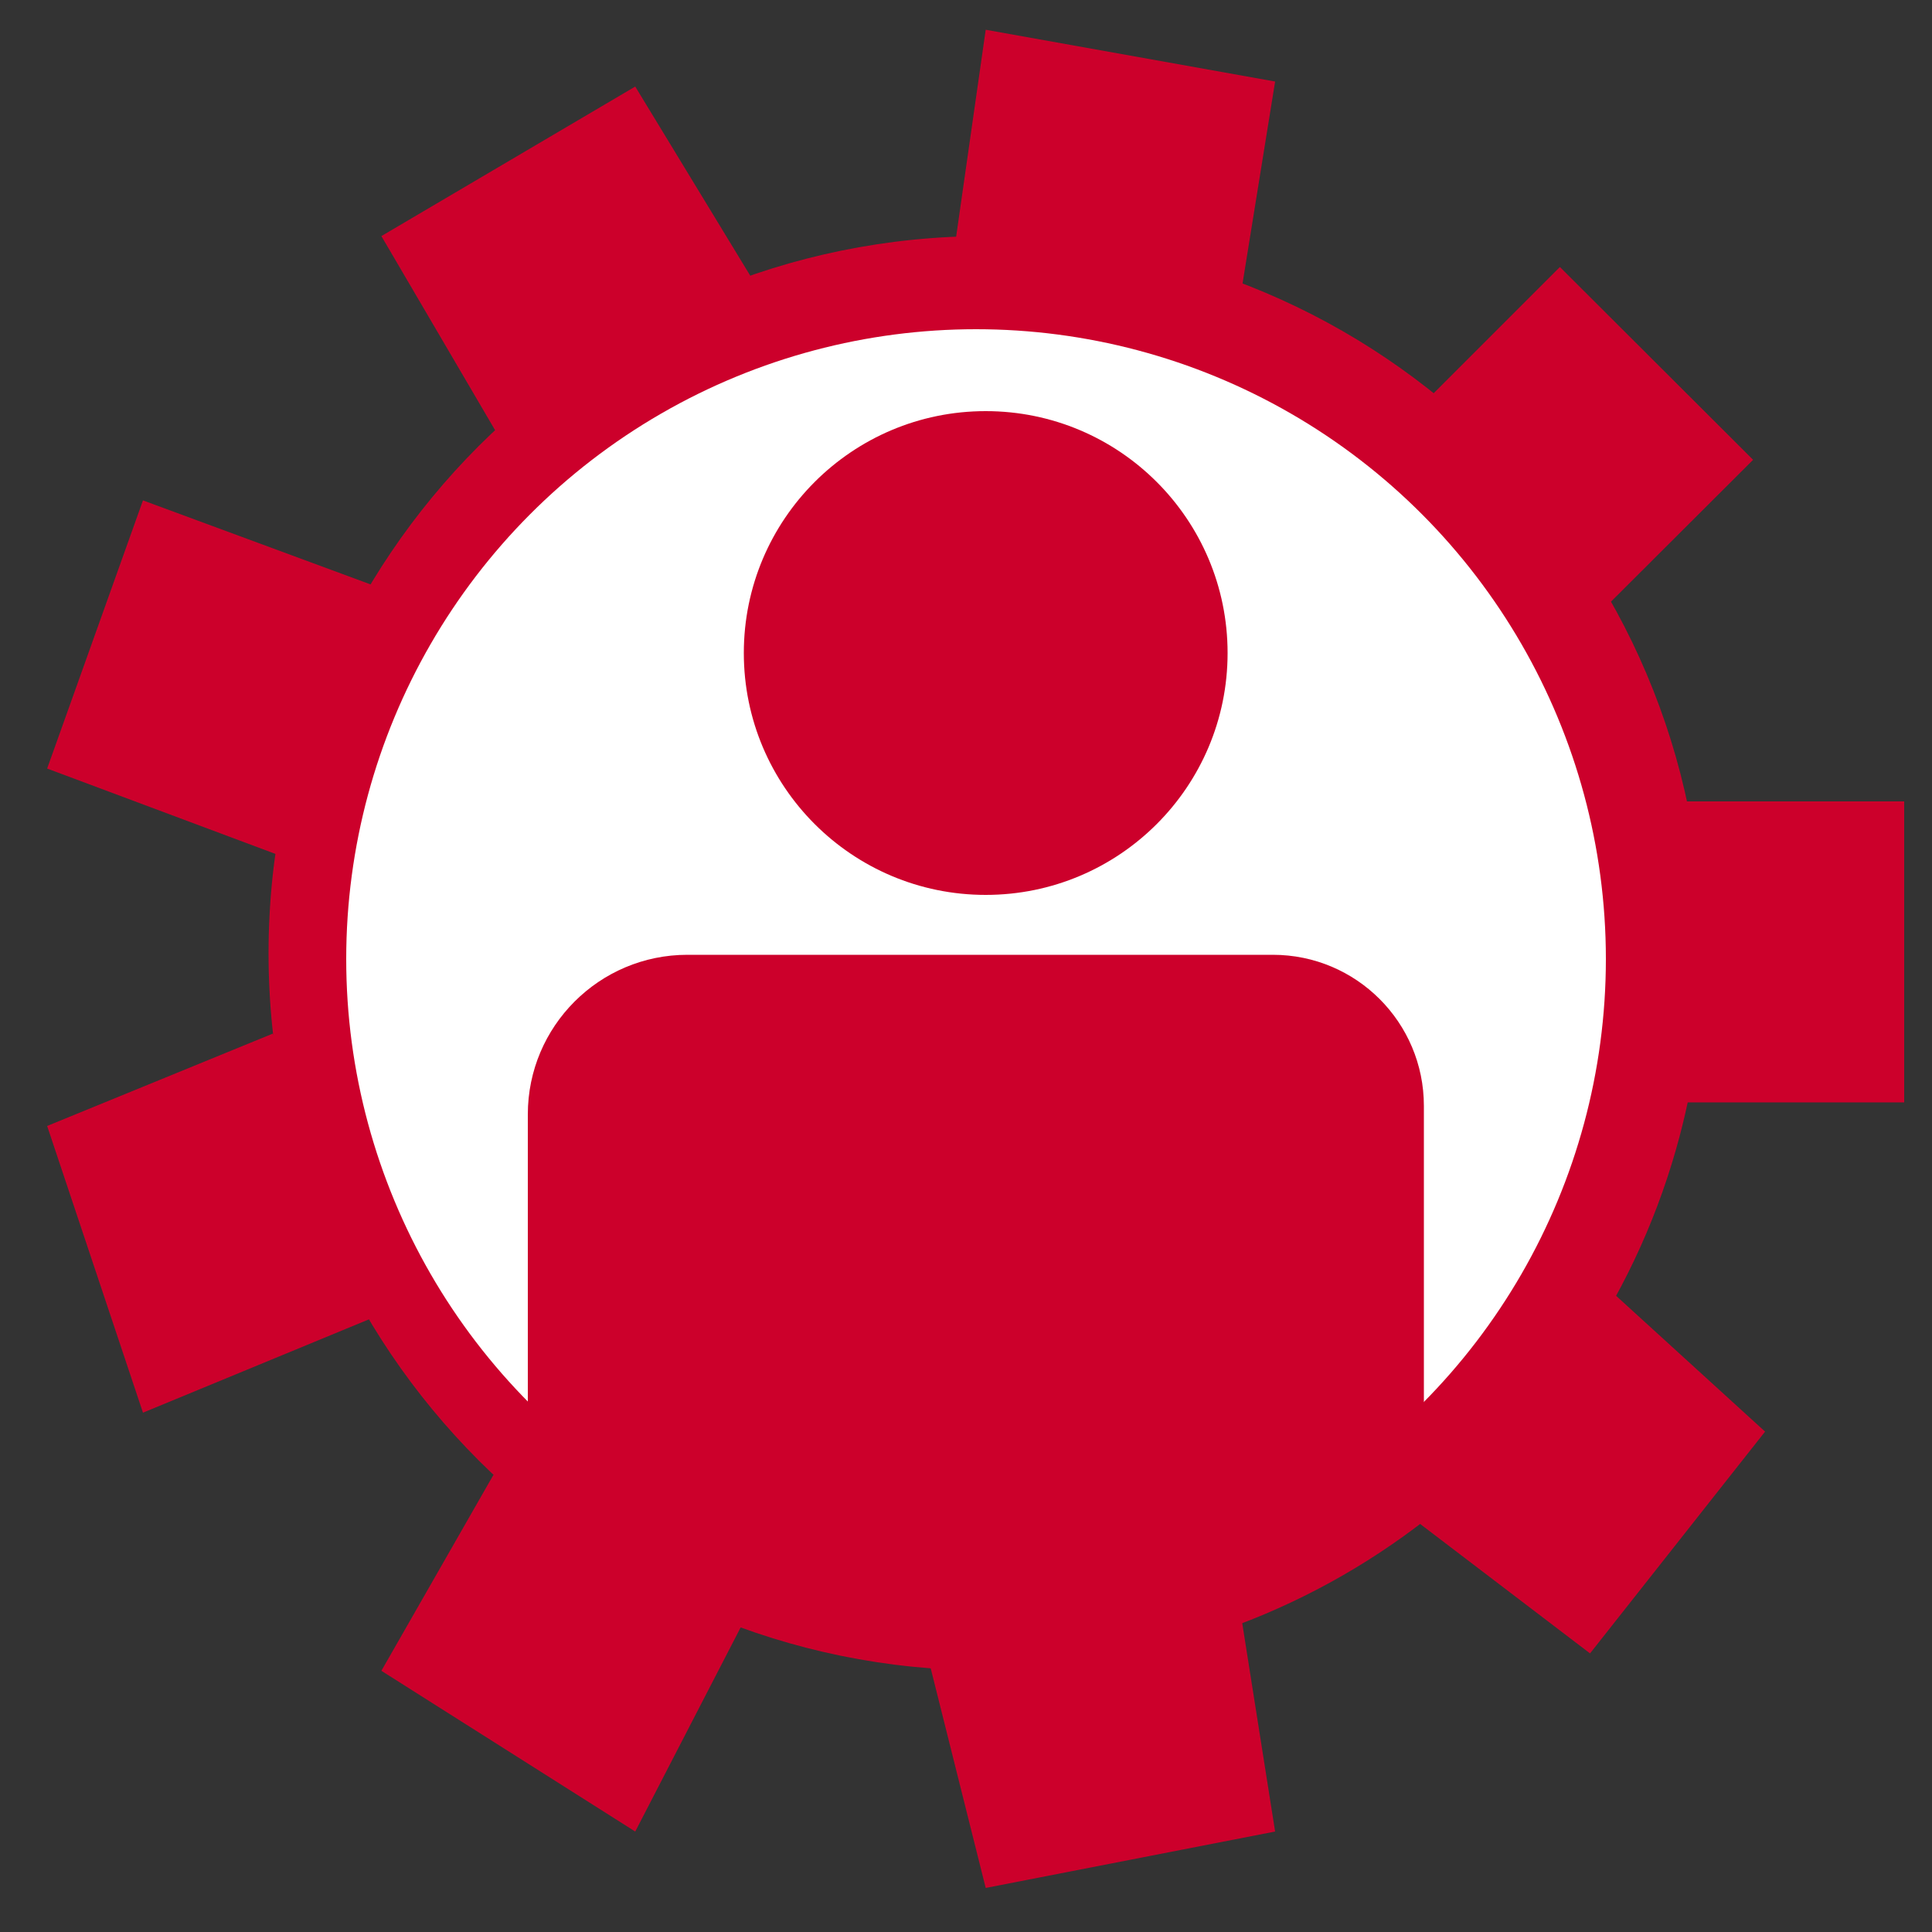 <?xml version="1.0" encoding="utf-8"?>
<!-- Generator: Adobe Illustrator 25.0.0, SVG Export Plug-In . SVG Version: 6.00 Build 0)  -->
<svg version="1.1" xmlns="http://www.w3.org/2000/svg" xmlns:xlink="http://www.w3.org/1999/xlink" x="0px" y="0px"
	 viewBox="0 0 50 50" style="enable-background:new 0 0 50 50;" xml:space="preserve">
<rect x="0" y="0" width="50" height="50" fill="#333333" stroke="none"/>
<style type="text/css">
	.st0{display:none;}
	.st1{display:inline;fill:#CC002B;}
	.st2{display:inline;fill:#CC002B;stroke:#FFFFFF;stroke-miterlimit:10;}
	.st3{display:inline;fill:#FFFFFF;}
	.st4{display:inline;}
	.st5{fill:#FFFDFE;}
	.st6{fill:#F9F9F9;}
	.st7{fill:#CC002B;}
	.st8{fill:#FFFFFF;}
	.st9{display:inline;opacity:0.59;fill:#CC002B;}
	.st10{display:inline;opacity:0.59;fill:#A21A36;}
</style>
<g id="GOOGLE_ANALYTICS_ACCOUNT_AUDIT" class="st0">
	<path class="st1" d="M39.31,49.28H10.69c-1.48,0-2.68-1.2-2.68-2.68V8.2c0-1.48,1.2-2.68,2.68-2.68h28.63
		c1.48,0,2.68,1.2,2.68,2.68v38.4C41.99,48.08,40.79,49.28,39.31,49.28z"/>
	<path class="st2" d="M16.3,12.77h18.07c1.4,0,2.54-1.14,2.54-2.54V9.96c0-1.4-1.14-2.54-2.54-2.54h-1.74
		c-1.4,0-2.54-1.14-2.54-2.54V3.27c0-1.4-1.14-2.54-2.54-2.54h-4.68c-1.4,0-2.54,1.14-2.54,2.54v1.87c0,1.4-1.14,2.54-2.54,2.54
		H16.3c-1.4,0-2.54,1.14-2.54,2.54v0C13.76,11.63,14.9,12.77,16.3,12.77z"/>
	<circle class="st3" cx="25" cy="4.87" r="1.87"/>
	<g class="st4">
		<rect x="25.58" y="19.64" class="st5" width="14.61" height="2.18"/>
		<rect x="25.58" y="23.75" class="st5" width="14.61" height="2.18"/>
		<rect x="25.58" y="34.23" class="st5" width="14.61" height="2.18"/>
		<rect x="25.58" y="38.34" class="st5" width="14.61" height="2.18"/>
		<circle class="st6" cx="17.18" cy="22.35" r="5.94"/>
		<circle class="st6" cx="17.18" cy="37.38" r="5.94"/>
		<polygon class="st7" points="12.25,23.75 15.81,27.4 21.07,19.03 15.57,24.45 		"/>
		<polygon class="st7" points="12.77,38.87 16.33,42.53 21.6,34.15 16.09,39.57 		"/>
	</g>
</g>
<g id="GOOGLE_ANALYTICS_ACCOUNT_SETUP">
	<g>
		<path class="st7" d="M25.51,6.11c-10.25,0-18.56,8.31-18.56,18.56c0,10.25,8.31,18.56,18.56,18.56c8.62,0,15.86-5.87,17.96-13.83
			c0.4-1.51,0.61-3.1,0.61-4.73C44.07,14.42,35.76,6.11,25.51,6.11z"/>
		<rect x="42.08" y="20.74" class="st7" width="7.2" height="7.79"/>
		<polygon class="st7" points="40.54,16.72 45.37,11.9 40.37,6.91 35.69,11.59 		"/>
		<polygon class="st7" points="31.9,8.93 33,2.11 25.51,0.77 24.5,7.84 		"/>
		<polygon class="st7" points="20.21,8.44 16.44,2.24 9.87,6.11 13.52,12.34 		"/>
		<polygon class="st7" points="10.96,15.63 3.7,12.95 1.22,19.89 8.04,22.44 		"/>
		<polygon class="st7" points="7.06,26.75 1.22,29.14 3.7,36.56 10.48,33.76 		"/>
		<polygon class="st7" points="12.77,38.17 9.87,43.24 16.44,47.4 20.21,40.1 		"/>
		<polygon class="st7" points="23.99,42.79 25.51,48.86 33,47.4 32.02,41.19 		"/>
		<polyline class="st7" points="35.69,38.63 41.15,42.79 45.68,37.05 41.27,33.03 34.82,38.88 		"/>
	</g>
	<circle class="st8" cx="25.26" cy="24.82" r="16.3"/>
	<circle class="st7" cx="25.51" cy="16.9" r="6.26"/>
	<path class="st7" d="M36.85,36.62c-7.96,6.41-15.68,6.22-23.19,0v-7.78c0-2.28,1.85-4.13,4.13-4.13h15.15
		c2.16,0,3.91,1.75,3.91,3.91V36.62z"/>
</g>
<g id="GOOGLE_TAG_MANAGER" class="st0">
	<path class="st1" d="M19.88,25L35.25,9.63L27.7,2.08c-1.54-1.54-4.04-1.54-5.58,0L2,22.21c-1.54,1.54-1.54,4.04,0,5.58l20.13,20.13
		c1.54,1.54,4.04,1.54,5.58,0l7.55-7.55L19.88,25z"/>
	<path class="st9" d="M30.12,25L14.75,9.64l7.55-7.55c1.54-1.54,4.04-1.54,5.58,0L48,22.21c1.54,1.54,1.54,4.04,0,5.58L27.88,47.92
		c-1.54,1.54-4.04,1.54-5.58,0l-7.55-7.55L30.12,25z"/>
	<path class="st10" d="M25,30.11L14.75,40.36l7.55,7.55c1.54,1.54,4.04,1.54,5.58,0l7.46-7.46L25,30.11z"/>
</g>
</svg>
